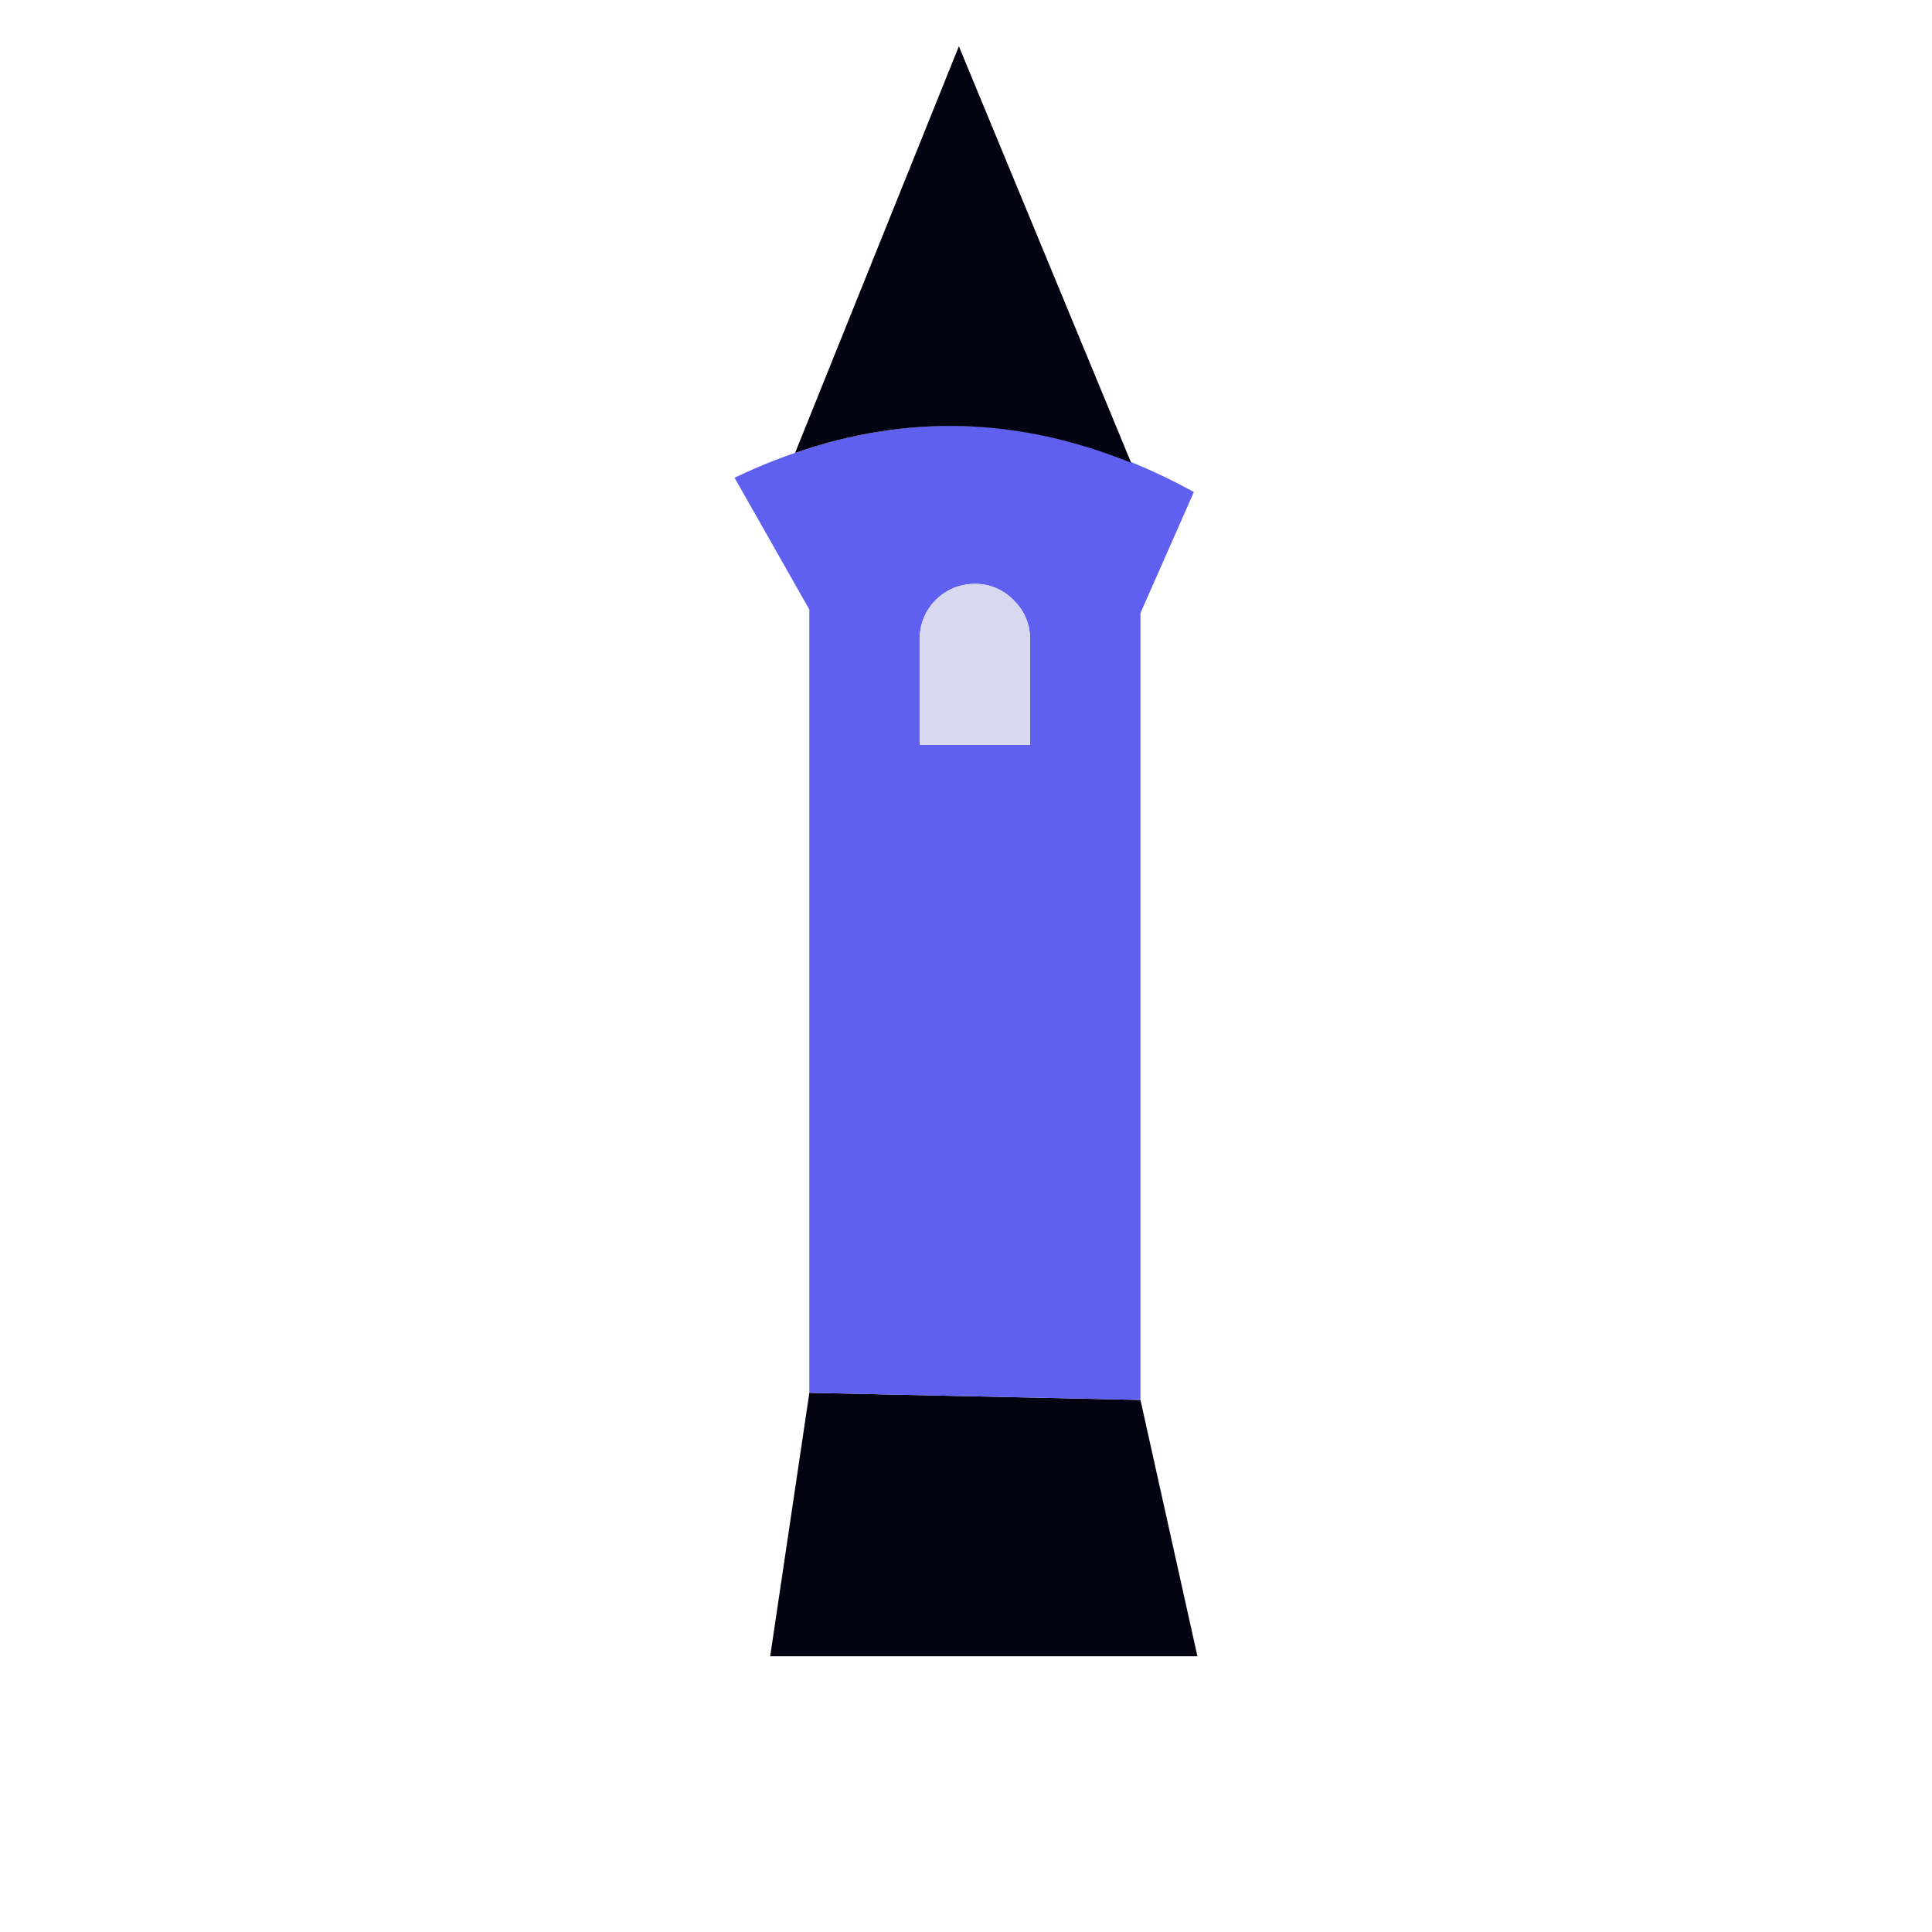 <svg id="bg_knl_tower-2" width="200" height="200" xmlns="http://www.w3.org/2000/svg" version="1.1" xmlns:xlink="http://www.w3.org/1999/xlink" xmlns:svgjs="http://svgjs.com/svgjs" class="bgs" preserveAspectRatio="xMidYMin slice"><defs id="SvgjsDefs1132"/><rect id="rect_knl_tower-2" width="100%" height="100%" fill="none"/><svg id="th_knl_tower-2" preserveAspectRatio="xMidYMid meet" viewBox="-6.5 -6.5 78 271.32" class="svg_thumb" data-uid="knl_tower-2" data-keyword="tower-2" data-coll="knl" data-complex="true" data-c="{&quot;a4afaf&quot;:[&quot;knl_tower-2_l_0&quot;],&quot;95a1a1&quot;:[&quot;knl_tower-2_l_1&quot;],&quot;7e8787&quot;:[&quot;knl_tower-2_l_2&quot;],&quot;d26f49&quot;:[&quot;knl_tower-2_l_3&quot;]}" data-colors="[&quot;#a4afaf&quot;,&quot;#95a1a1&quot;,&quot;#7e8787&quot;,&quot;#d26f49&quot;]" style="overflow: visible;"><path id="knl_tower-2_l_0" d="M65 226.1L57 190.1L10.5 189.1L5 226.1Z " data-color-original="#a4afaf" fill="#030311" class="grays"/><path id="knl_tower-2_l_1" d="M0 60.6L10.5 79.1V189.1L57 190.1V79.6L64.5 62.6A80.6 80.6 0 0 0 55.7 58.4Q32.1 48.9 8.5 57.1A76.2 76.2 0 0 0 0 60.6M26 98.1V83.3A7.7 7.7 0 0 1 33.8 75.5A7.4 7.4 0 0 1 39.2 77.8A7.5 7.5 0 0 1 41.5 83.3V98.1Z " data-color-original="#95a1a1" fill="#6060f0" class="grays"/><path id="knl_tower-2_l_2" d="M26 83.3V98.1H41.5V83.3A7.5 7.5 0 0 0 39.2 77.8A7.4 7.4 0 0 0 33.7 75.5A7.7 7.7 0 0 0 26 83.3Z " data-color-original="#7e8787" fill="#d8d8f0" class="grays"/><path id="knl_tower-2_l_3" d="M31.5 0L8.5 57.1Q32.1 48.9 55.7 58.5Z " data-color-original="#d26f49" fill="#030311" class="reds"/></svg></svg>
